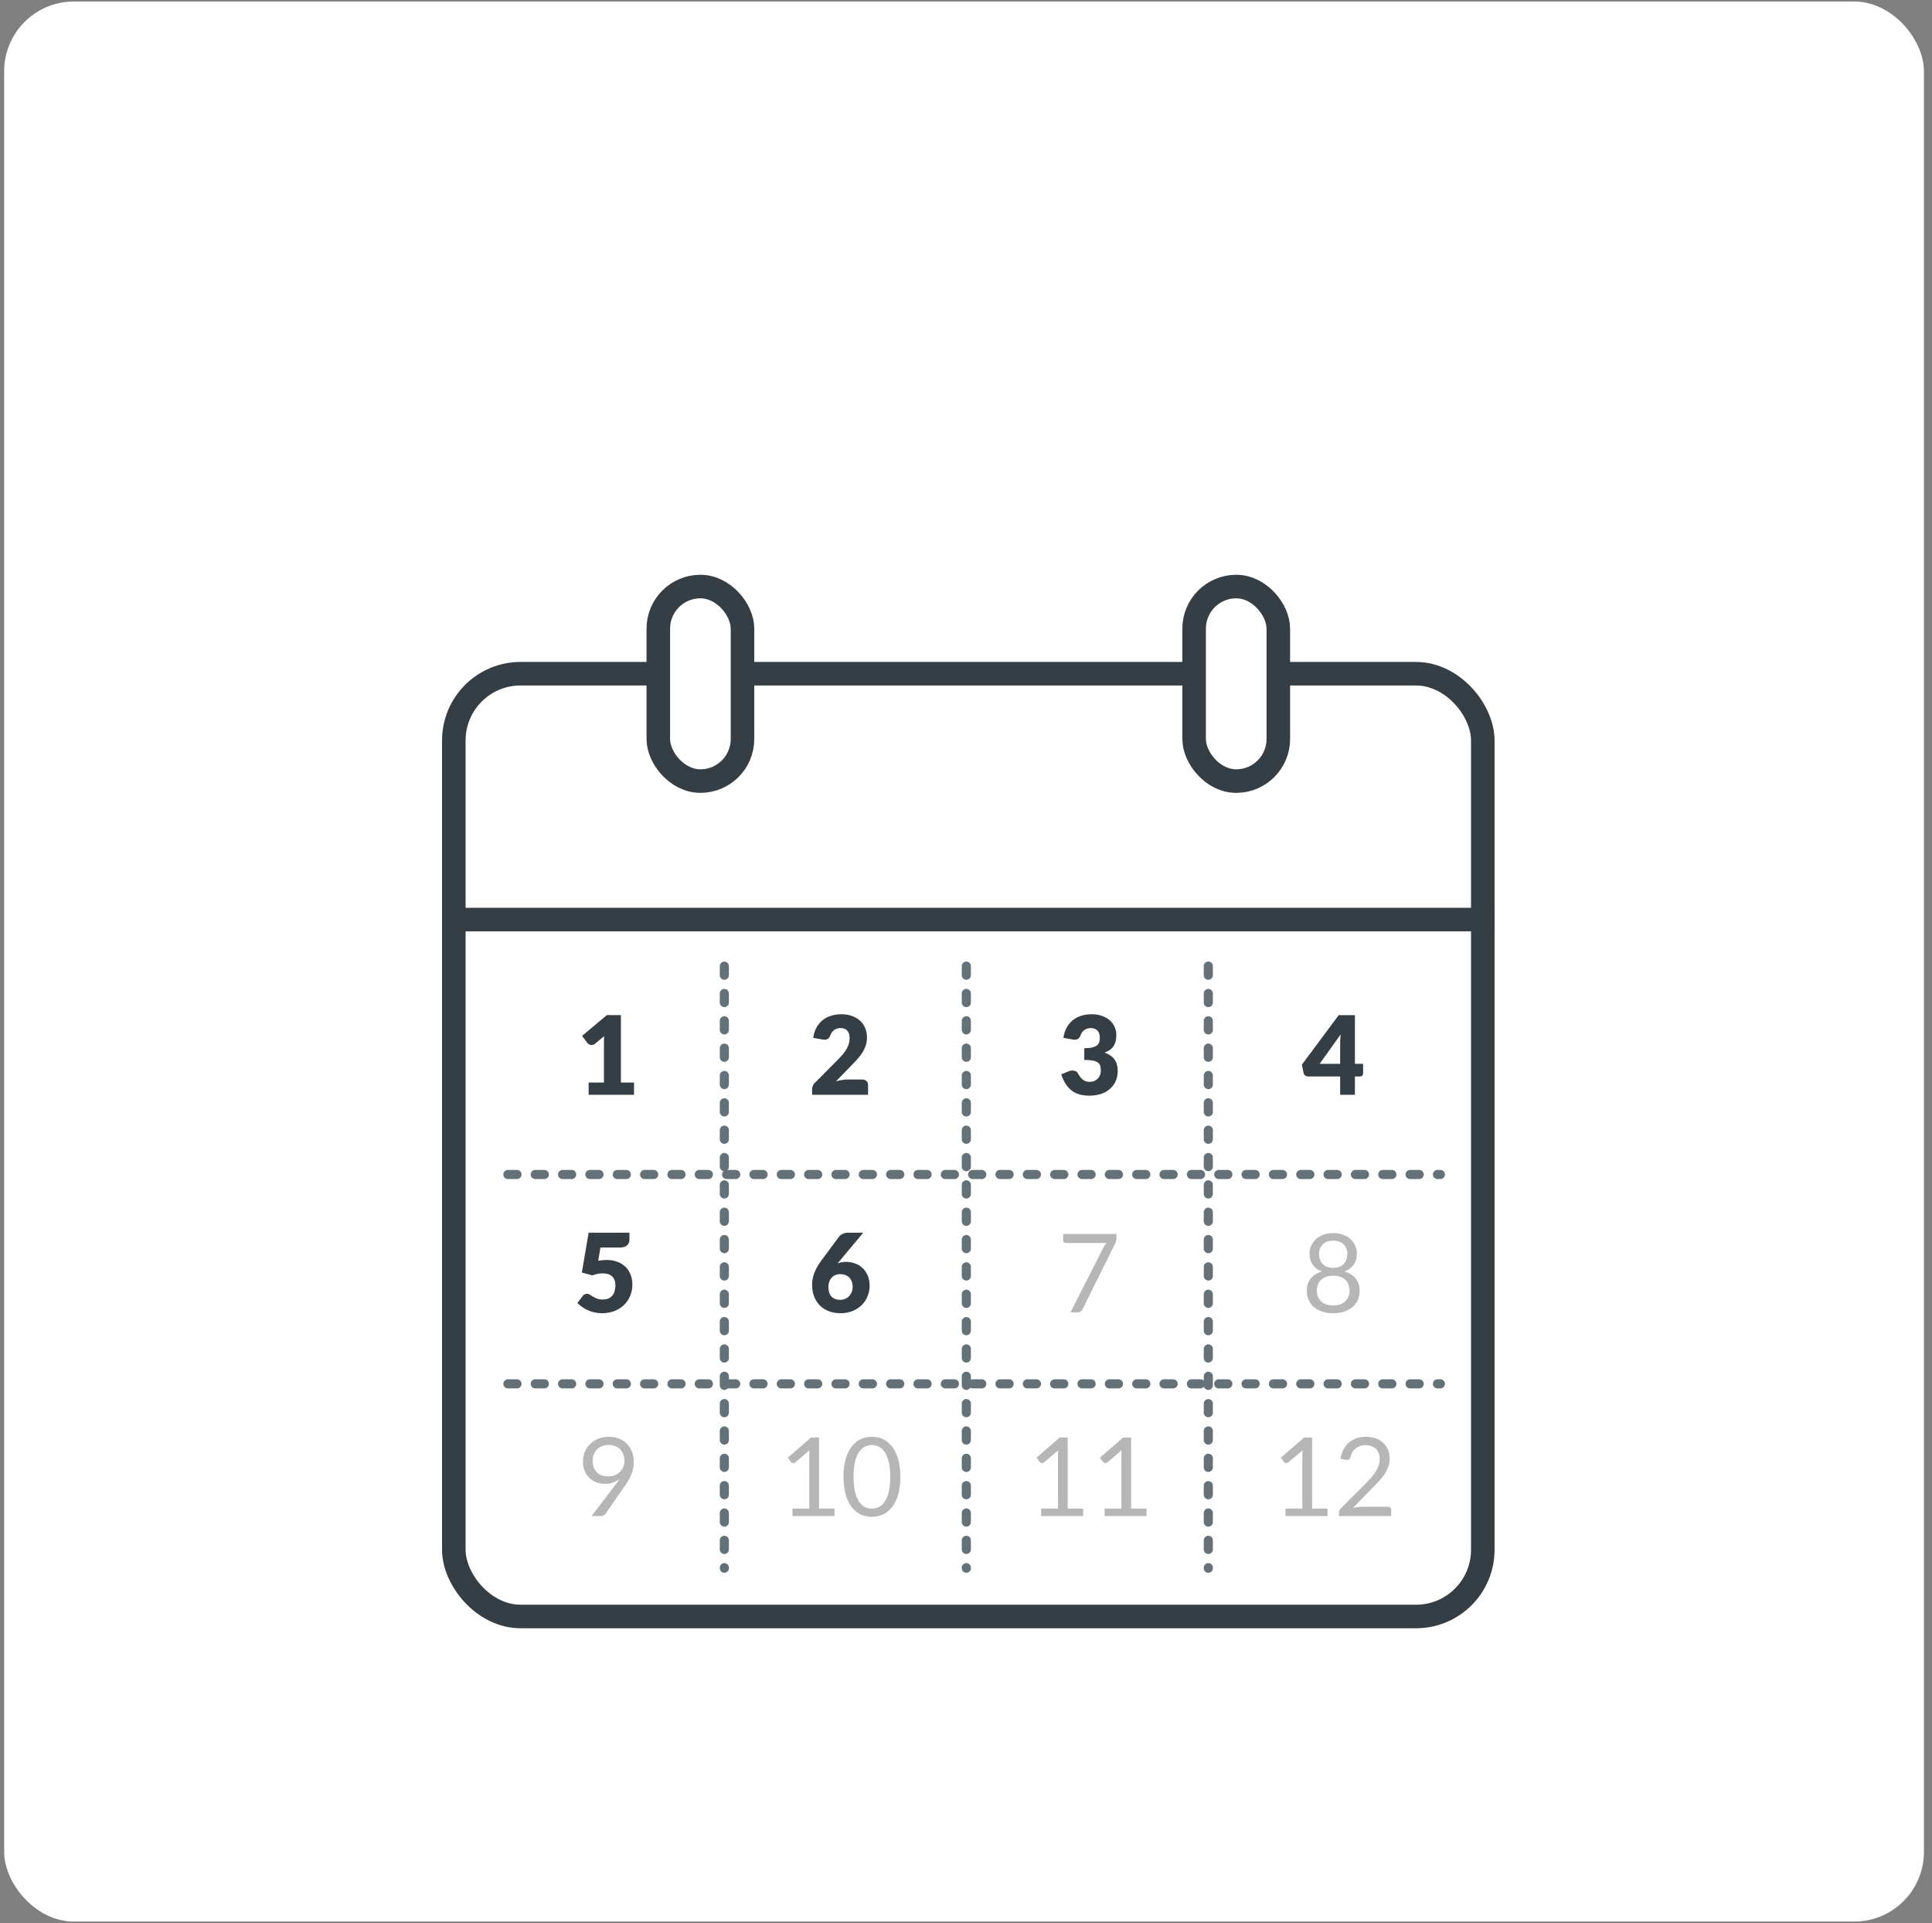 <svg width="212" height="211" viewBox="0 0 212 211" fill="none" xmlns="http://www.w3.org/2000/svg">
<rect x="0" y="0" width="212" height="211" fill="#808080" stroke="none"/>
<rect x="0.456" y="0.166" width="210.66" height="210.66" rx="7.649" fill="white"/>
<rect x="49.798" y="73.917" width="112.91" height="103.436" rx="7.321" stroke="#353E44" stroke-width="2.584"/>
<rect x="72.236" y="64.354" width="9.239" height="21.344" rx="4.62" fill="white" stroke="#353E44" stroke-width="2.584"/>
<rect x="131.032" y="64.354" width="9.239" height="21.344" rx="4.62" fill="white" stroke="#353E44" stroke-width="2.584"/>
<path d="M64.591 118.772H66.271V114.362C66.271 114.146 66.277 113.92 66.289 113.684L65.299 114.506C65.235 114.558 65.171 114.596 65.107 114.62C65.043 114.64 64.981 114.65 64.921 114.65C64.817 114.65 64.723 114.628 64.639 114.584C64.559 114.536 64.499 114.486 64.459 114.434L63.871 113.654L66.595 111.368H68.131V118.772H69.571V120.116H64.591V118.772Z" fill="#353E44"/>
<path d="M92.328 111.278C92.76 111.278 93.147 111.342 93.492 111.47C93.84 111.594 94.135 111.768 94.379 111.992C94.624 112.216 94.809 112.484 94.938 112.796C95.07 113.104 95.135 113.444 95.135 113.816C95.135 114.136 95.09 114.432 94.998 114.704C94.909 114.976 94.787 115.236 94.632 115.484C94.475 115.728 94.293 115.966 94.085 116.198C93.882 116.426 93.663 116.658 93.431 116.894L91.722 118.646C91.942 118.582 92.157 118.532 92.37 118.496C92.585 118.456 92.787 118.436 92.975 118.436H94.608C94.808 118.436 94.966 118.492 95.082 118.604C95.198 118.712 95.255 118.856 95.255 119.036V120.116H89.112V119.516C89.112 119.4 89.135 119.276 89.183 119.144C89.231 119.012 89.316 118.892 89.436 118.784L91.956 116.246C92.171 116.03 92.359 115.824 92.519 115.628C92.68 115.432 92.811 115.24 92.915 115.052C93.019 114.86 93.097 114.67 93.15 114.482C93.201 114.29 93.228 114.088 93.228 113.876C93.228 113.528 93.144 113.262 92.975 113.078C92.811 112.89 92.559 112.796 92.219 112.796C92.079 112.796 91.951 112.816 91.835 112.856C91.719 112.896 91.615 112.95 91.523 113.018C91.431 113.086 91.352 113.166 91.284 113.258C91.219 113.35 91.168 113.45 91.127 113.558C91.064 113.738 90.981 113.868 90.882 113.948C90.785 114.028 90.653 114.068 90.486 114.068C90.445 114.068 90.401 114.066 90.353 114.062C90.309 114.058 90.263 114.052 90.216 114.044L89.231 113.87C89.296 113.434 89.418 113.054 89.597 112.73C89.781 112.406 90.007 112.136 90.275 111.92C90.547 111.704 90.858 111.544 91.206 111.44C91.553 111.332 91.927 111.278 92.328 111.278Z" fill="#353E44"/>
<path d="M69.067 136.011C69.067 136.139 69.047 136.255 69.007 136.359C68.967 136.463 68.903 136.555 68.815 136.635C68.731 136.711 68.619 136.771 68.479 136.815C68.339 136.855 68.171 136.875 67.975 136.875H65.887L65.641 138.321C65.805 138.293 65.963 138.273 66.115 138.261C66.267 138.245 66.415 138.237 66.559 138.237C67.019 138.237 67.425 138.307 67.777 138.447C68.129 138.587 68.425 138.779 68.665 139.023C68.905 139.263 69.085 139.547 69.205 139.875C69.329 140.199 69.391 140.547 69.391 140.919C69.391 141.387 69.307 141.815 69.139 142.203C68.975 142.587 68.745 142.919 68.449 143.199C68.153 143.479 67.799 143.697 67.387 143.853C66.979 144.005 66.531 144.081 66.043 144.081C65.759 144.081 65.487 144.051 65.227 143.991C64.971 143.931 64.729 143.851 64.501 143.751C64.277 143.647 64.069 143.529 63.877 143.397C63.685 143.261 63.511 143.117 63.355 142.965L63.931 142.197C63.991 142.117 64.061 142.057 64.141 142.017C64.221 141.973 64.307 141.951 64.399 141.951C64.519 141.951 64.631 141.985 64.735 142.053C64.843 142.117 64.959 142.189 65.083 142.269C65.211 142.345 65.359 142.415 65.527 142.479C65.695 142.543 65.903 142.575 66.151 142.575C66.399 142.575 66.611 142.535 66.787 142.455C66.963 142.371 67.105 142.259 67.213 142.119C67.325 141.975 67.405 141.809 67.453 141.621C67.505 141.429 67.531 141.225 67.531 141.009C67.531 140.585 67.411 140.263 67.171 140.043C66.931 139.819 66.591 139.707 66.151 139.707C65.759 139.707 65.375 139.781 64.999 139.929L63.847 139.617L64.591 135.243H69.067V136.011Z" fill="#353E44"/>
<path d="M66.373 162.802C66.049 162.802 65.741 162.748 65.449 162.64C65.161 162.532 64.907 162.374 64.687 162.166C64.467 161.954 64.291 161.696 64.159 161.392C64.031 161.084 63.967 160.732 63.967 160.336C63.967 159.96 64.037 159.608 64.177 159.28C64.317 158.952 64.513 158.666 64.765 158.422C65.017 158.178 65.317 157.986 65.665 157.846C66.013 157.706 66.395 157.636 66.811 157.636C67.223 157.636 67.597 157.704 67.933 157.84C68.269 157.976 68.557 158.166 68.797 158.41C69.037 158.654 69.221 158.946 69.349 159.286C69.481 159.626 69.547 160.002 69.547 160.414C69.547 160.662 69.523 160.898 69.475 161.122C69.431 161.342 69.365 161.558 69.277 161.77C69.189 161.982 69.083 162.194 68.959 162.406C68.839 162.614 68.701 162.83 68.545 163.054L66.451 166.078C66.399 166.154 66.325 166.216 66.229 166.264C66.133 166.308 66.023 166.33 65.899 166.33H64.915L67.531 162.904C67.619 162.788 67.701 162.678 67.777 162.574C67.853 162.47 67.925 162.366 67.993 162.262C67.773 162.438 67.525 162.572 67.249 162.664C66.973 162.756 66.681 162.802 66.373 162.802ZM68.521 160.288C68.521 160.02 68.477 159.778 68.389 159.562C68.305 159.342 68.187 159.156 68.035 159.004C67.883 158.852 67.701 158.736 67.489 158.656C67.281 158.572 67.051 158.53 66.799 158.53C66.535 158.53 66.293 158.574 66.073 158.662C65.857 158.746 65.671 158.864 65.515 159.016C65.363 159.168 65.245 159.35 65.161 159.562C65.077 159.774 65.035 160.006 65.035 160.258C65.035 160.53 65.073 160.774 65.149 160.99C65.229 161.202 65.341 161.382 65.485 161.53C65.633 161.678 65.811 161.79 66.019 161.866C66.231 161.942 66.467 161.98 66.727 161.98C67.015 161.98 67.269 161.934 67.489 161.842C67.713 161.746 67.901 161.62 68.053 161.464C68.205 161.308 68.321 161.128 68.401 160.924C68.481 160.72 68.521 160.508 68.521 160.288Z" fill="#B6B6B6"/>
<path d="M119.783 111.278C120.215 111.278 120.599 111.34 120.935 111.464C121.271 111.584 121.555 111.748 121.787 111.956C122.019 112.164 122.195 112.406 122.315 112.682C122.435 112.954 122.495 113.242 122.495 113.546C122.495 113.822 122.467 114.066 122.411 114.278C122.355 114.486 122.271 114.668 122.159 114.824C122.051 114.976 121.915 115.106 121.751 115.214C121.591 115.322 121.407 115.412 121.199 115.484C122.167 115.82 122.651 116.478 122.651 117.458C122.651 117.922 122.567 118.326 122.399 118.67C122.231 119.014 122.005 119.3 121.721 119.528C121.441 119.756 121.115 119.928 120.743 120.044C120.371 120.156 119.983 120.212 119.579 120.212C119.163 120.212 118.793 120.168 118.469 120.08C118.145 119.988 117.857 119.848 117.605 119.66C117.353 119.468 117.131 119.224 116.939 118.928C116.751 118.632 116.587 118.28 116.447 117.872L117.275 117.536C117.347 117.504 117.417 117.482 117.485 117.47C117.557 117.458 117.627 117.452 117.695 117.452C117.823 117.452 117.937 117.478 118.037 117.53C118.141 117.578 118.219 117.65 118.271 117.746C118.451 118.078 118.641 118.32 118.841 118.472C119.045 118.62 119.283 118.694 119.555 118.694C119.763 118.694 119.943 118.66 120.095 118.592C120.251 118.52 120.379 118.43 120.479 118.322C120.583 118.21 120.661 118.084 120.713 117.944C120.765 117.804 120.791 117.662 120.791 117.518C120.791 117.33 120.777 117.162 120.749 117.014C120.725 116.862 120.653 116.732 120.533 116.624C120.413 116.516 120.231 116.434 119.987 116.378C119.747 116.318 119.411 116.288 118.979 116.288V115.004C119.343 115.004 119.637 114.976 119.861 114.92C120.085 114.864 120.257 114.788 120.377 114.692C120.501 114.592 120.583 114.472 120.623 114.332C120.663 114.192 120.683 114.038 120.683 113.87C120.683 113.526 120.599 113.262 120.431 113.078C120.267 112.89 120.015 112.796 119.675 112.796C119.535 112.796 119.407 112.816 119.291 112.856C119.175 112.896 119.071 112.95 118.979 113.018C118.887 113.086 118.807 113.166 118.739 113.258C118.675 113.35 118.623 113.45 118.583 113.558C118.519 113.738 118.437 113.868 118.337 113.948C118.241 114.028 118.109 114.068 117.941 114.068C117.901 114.068 117.857 114.066 117.809 114.062C117.765 114.058 117.719 114.052 117.671 114.044L116.687 113.87C116.751 113.434 116.873 113.054 117.053 112.73C117.237 112.406 117.463 112.136 117.731 111.92C118.003 111.704 118.313 111.544 118.661 111.44C119.009 111.332 119.383 111.278 119.783 111.278Z" fill="#353E44"/>
<path d="M92.844 138.447C93.159 138.447 93.472 138.499 93.779 138.603C94.088 138.707 94.364 138.867 94.608 139.083C94.852 139.299 95.047 139.573 95.195 139.905C95.347 140.233 95.424 140.621 95.424 141.069C95.424 141.477 95.347 141.865 95.195 142.233C95.043 142.597 94.828 142.917 94.547 143.193C94.272 143.465 93.938 143.681 93.546 143.841C93.153 144.001 92.719 144.081 92.243 144.081C91.755 144.081 91.317 144.005 90.93 143.853C90.541 143.697 90.212 143.481 89.939 143.205C89.671 142.929 89.466 142.599 89.322 142.215C89.181 141.831 89.112 141.409 89.112 140.949C89.112 140.513 89.195 140.079 89.364 139.647C89.531 139.215 89.779 138.775 90.108 138.327L92.076 135.669C92.163 135.549 92.296 135.449 92.472 135.369C92.647 135.285 92.847 135.243 93.072 135.243H94.728L92.135 138.339C92.096 138.383 92.055 138.429 92.016 138.477C91.98 138.521 91.944 138.565 91.907 138.609C92.047 138.557 92.194 138.517 92.346 138.489C92.501 138.461 92.668 138.447 92.844 138.447ZM90.9 141.201C90.9 141.417 90.925 141.611 90.978 141.783C91.029 141.955 91.109 142.103 91.218 142.227C91.326 142.351 91.462 142.447 91.626 142.515C91.79 142.579 91.984 142.611 92.207 142.611C92.4 142.611 92.578 142.575 92.742 142.503C92.909 142.431 93.053 142.333 93.174 142.209C93.293 142.081 93.388 141.933 93.456 141.765C93.528 141.593 93.564 141.407 93.564 141.207C93.564 140.983 93.529 140.783 93.462 140.607C93.397 140.431 93.305 140.283 93.186 140.163C93.066 140.043 92.919 139.951 92.748 139.887C92.579 139.823 92.391 139.791 92.183 139.791C91.996 139.791 91.823 139.825 91.668 139.893C91.511 139.957 91.376 140.051 91.26 140.175C91.147 140.299 91.059 140.447 90.996 140.619C90.931 140.791 90.9 140.985 90.9 141.201Z" fill="#353E44"/>
<path d="M148.675 116.72H149.575V117.764C149.575 117.856 149.543 117.936 149.479 118.004C149.419 118.072 149.331 118.106 149.215 118.106H148.675V120.116H147.055V118.106H143.539C143.423 118.106 143.317 118.07 143.221 117.998C143.129 117.926 143.071 117.836 143.047 117.728L142.855 116.81L146.899 111.374H148.675V116.72ZM147.055 114.44C147.055 114.3 147.059 114.15 147.067 113.99C147.079 113.826 147.095 113.658 147.115 113.486L144.805 116.72H147.055V114.44Z" fill="#353E44"/>
<path d="M146.293 144.081C145.865 144.081 145.473 144.025 145.117 143.913C144.761 143.797 144.455 143.633 144.199 143.421C143.943 143.209 143.745 142.953 143.605 142.653C143.465 142.349 143.395 142.009 143.395 141.633C143.395 141.081 143.539 140.627 143.827 140.271C144.115 139.911 144.527 139.655 145.063 139.503C144.611 139.335 144.269 139.085 144.037 138.753C143.809 138.417 143.695 138.017 143.695 137.553C143.695 137.237 143.757 136.941 143.881 136.665C144.005 136.389 144.181 136.149 144.409 135.945C144.637 135.741 144.909 135.581 145.225 135.465C145.545 135.349 145.901 135.291 146.293 135.291C146.681 135.291 147.035 135.349 147.355 135.465C147.675 135.581 147.949 135.741 148.177 135.945C148.405 136.149 148.581 136.389 148.705 136.665C148.829 136.941 148.891 137.237 148.891 137.553C148.891 138.017 148.775 138.417 148.543 138.753C148.311 139.085 147.971 139.335 147.523 139.503C148.059 139.655 148.471 139.911 148.759 140.271C149.047 140.627 149.191 141.081 149.191 141.633C149.191 142.009 149.119 142.349 148.975 142.653C148.835 142.953 148.637 143.209 148.381 143.421C148.129 143.633 147.825 143.797 147.469 143.913C147.113 144.025 146.721 144.081 146.293 144.081ZM146.293 143.229C146.573 143.229 146.823 143.191 147.043 143.115C147.267 143.035 147.455 142.925 147.607 142.785C147.763 142.641 147.881 142.471 147.961 142.275C148.045 142.075 148.087 141.855 148.087 141.615C148.087 141.319 148.037 141.067 147.937 140.859C147.841 140.647 147.709 140.475 147.541 140.343C147.377 140.211 147.187 140.115 146.971 140.055C146.755 139.991 146.529 139.959 146.293 139.959C146.057 139.959 145.831 139.991 145.615 140.055C145.399 140.115 145.207 140.211 145.039 140.343C144.875 140.475 144.743 140.647 144.643 140.859C144.547 141.067 144.499 141.319 144.499 141.615C144.499 141.855 144.539 142.075 144.619 142.275C144.703 142.471 144.821 142.641 144.973 142.785C145.129 142.925 145.317 143.035 145.537 143.115C145.761 143.191 146.013 143.229 146.293 143.229ZM146.293 139.101C146.573 139.101 146.811 139.059 147.007 138.975C147.207 138.887 147.369 138.773 147.493 138.633C147.617 138.489 147.707 138.325 147.763 138.141C147.819 137.957 147.847 137.767 147.847 137.571C147.847 137.371 147.813 137.183 147.745 137.007C147.681 136.831 147.583 136.677 147.451 136.545C147.323 136.413 147.161 136.309 146.965 136.233C146.773 136.157 146.549 136.119 146.293 136.119C146.037 136.119 145.811 136.157 145.615 136.233C145.423 136.309 145.261 136.413 145.129 136.545C145.001 136.677 144.903 136.831 144.835 137.007C144.771 137.183 144.739 137.371 144.739 137.571C144.739 137.767 144.767 137.957 144.823 138.141C144.879 138.325 144.969 138.489 145.093 138.633C145.217 138.773 145.377 138.887 145.573 138.975C145.773 139.059 146.013 139.101 146.293 139.101Z" fill="#B6B6B6"/>
<path d="M122.507 135.387V135.867C122.507 136.003 122.491 136.115 122.459 136.203C122.431 136.291 122.401 136.365 122.369 136.425L118.811 143.607C118.759 143.711 118.687 143.801 118.595 143.877C118.503 143.949 118.379 143.985 118.223 143.985H117.461L121.073 136.893C121.125 136.793 121.177 136.701 121.229 136.617C121.285 136.533 121.347 136.453 121.415 136.377H116.927C116.859 136.377 116.797 136.351 116.741 136.299C116.689 136.243 116.663 136.181 116.663 136.113V135.387H122.507Z" fill="#B6B6B6"/>
<path d="M86.957 165.514H88.805V159.652C88.805 159.476 88.811 159.298 88.823 159.118L87.287 160.432C87.247 160.464 87.207 160.488 87.167 160.504C87.127 160.516 87.089 160.522 87.053 160.522C86.993 160.522 86.939 160.51 86.891 160.486C86.843 160.458 86.807 160.426 86.783 160.39L86.447 159.928L89.003 157.714H89.873V165.514H91.565V166.33H86.957V165.514ZM98.796 162.034C98.796 162.786 98.714 163.438 98.55 163.99C98.39 164.538 98.17 164.992 97.89 165.352C97.61 165.712 97.278 165.98 96.894 166.156C96.514 166.332 96.106 166.42 95.67 166.42C95.23 166.42 94.82 166.332 94.44 166.156C94.064 165.98 93.736 165.712 93.456 165.352C93.176 164.992 92.956 164.538 92.796 163.99C92.636 163.438 92.556 162.786 92.556 162.034C92.556 161.282 92.636 160.63 92.796 160.078C92.956 159.526 93.176 159.07 93.456 158.71C93.736 158.346 94.064 158.076 94.44 157.9C94.82 157.724 95.23 157.636 95.67 157.636C96.106 157.636 96.514 157.724 96.894 157.9C97.278 158.076 97.61 158.346 97.89 158.71C98.17 159.07 98.39 159.526 98.55 160.078C98.714 160.63 98.796 161.282 98.796 162.034ZM97.686 162.034C97.686 161.378 97.63 160.828 97.518 160.384C97.41 159.936 97.262 159.576 97.074 159.304C96.89 159.032 96.676 158.838 96.432 158.722C96.188 158.602 95.934 158.542 95.67 158.542C95.406 158.542 95.152 158.602 94.908 158.722C94.664 158.838 94.45 159.032 94.266 159.304C94.082 159.576 93.934 159.936 93.822 160.384C93.714 160.828 93.66 161.378 93.66 162.034C93.66 162.69 93.714 163.24 93.822 163.684C93.934 164.128 94.082 164.486 94.266 164.758C94.45 165.03 94.664 165.226 94.908 165.346C95.152 165.462 95.406 165.52 95.67 165.52C95.934 165.52 96.188 165.462 96.432 165.346C96.676 165.226 96.89 165.03 97.074 164.758C97.262 164.486 97.41 164.128 97.518 163.684C97.63 163.24 97.686 162.69 97.686 162.034Z" fill="#B6B6B6"/>
<line x1="79.482" y1="105.996" x2="79.482" y2="172.06" stroke="#647179" stroke-linecap="round" stroke-dasharray="1 2"/>
<line x1="106.036" y1="105.996" x2="106.036" y2="172.06" stroke="#647179" stroke-linecap="round" stroke-dasharray="1 2"/>
<line x1="132.59" y1="105.996" x2="132.59" y2="172.06" stroke="#647179" stroke-linecap="round" stroke-dasharray="1 2"/>
<line x1="55.731" y1="128.86" x2="158.052" y2="128.86" stroke="#647179" stroke-linecap="round" stroke-dasharray="1 2"/>
<line x1="55.731" y1="151.83" x2="158.052" y2="151.83" stroke="#647179" stroke-linecap="round" stroke-dasharray="1 2"/>
<path d="M114.245 165.514H116.093V159.652C116.093 159.476 116.099 159.298 116.111 159.118L114.575 160.432C114.535 160.464 114.495 160.488 114.455 160.504C114.415 160.516 114.377 160.522 114.341 160.522C114.281 160.522 114.227 160.51 114.179 160.486C114.131 160.458 114.095 160.426 114.071 160.39L113.735 159.928L116.291 157.714H117.161V165.514H118.853V166.33H114.245V165.514ZM121.205 165.514H123.053V159.652C123.053 159.476 123.059 159.298 123.071 159.118L121.535 160.432C121.495 160.464 121.455 160.488 121.415 160.504C121.375 160.516 121.337 160.522 121.301 160.522C121.241 160.522 121.187 160.51 121.139 160.486C121.091 160.458 121.055 160.426 121.031 160.39L120.695 159.928L123.251 157.714H124.121V165.514H125.813V166.33H121.205V165.514Z" fill="#B6B6B6"/>
<path d="M141.061 165.514H142.909V159.652C142.909 159.476 142.915 159.298 142.927 159.118L141.391 160.432C141.351 160.464 141.311 160.488 141.271 160.504C141.231 160.516 141.193 160.522 141.157 160.522C141.097 160.522 141.043 160.51 140.995 160.486C140.947 160.458 140.911 160.426 140.887 160.39L140.551 159.928L143.107 157.714H143.977V165.514H145.669V166.33H141.061V165.514ZM149.906 157.636C150.27 157.636 150.61 157.69 150.926 157.798C151.242 157.906 151.514 158.064 151.742 158.272C151.974 158.476 152.156 158.726 152.288 159.022C152.42 159.318 152.486 159.654 152.486 160.03C152.486 160.35 152.438 160.646 152.342 160.918C152.246 161.19 152.116 161.452 151.952 161.704C151.788 161.952 151.598 162.194 151.382 162.43C151.17 162.662 150.944 162.9 150.704 163.144L148.442 165.46C148.602 165.416 148.764 165.382 148.928 165.358C149.092 165.33 149.25 165.316 149.402 165.316H152.282C152.398 165.316 152.49 165.35 152.558 165.418C152.626 165.486 152.66 165.574 152.66 165.682V166.33H146.924V165.964C146.924 165.888 146.938 165.81 146.966 165.73C146.998 165.65 147.048 165.576 147.116 165.508L149.87 162.742C150.098 162.51 150.306 162.288 150.494 162.076C150.682 161.86 150.842 161.644 150.974 161.428C151.11 161.212 151.214 160.994 151.286 160.774C151.358 160.55 151.394 160.312 151.394 160.06C151.394 159.808 151.354 159.588 151.274 159.4C151.194 159.208 151.084 159.05 150.944 158.926C150.804 158.802 150.64 158.71 150.452 158.65C150.264 158.586 150.062 158.554 149.846 158.554C149.63 158.554 149.43 158.586 149.246 158.65C149.062 158.714 148.898 158.804 148.754 158.92C148.614 159.032 148.494 159.166 148.394 159.322C148.298 159.478 148.23 159.65 148.19 159.838C148.158 159.954 148.11 160.038 148.046 160.09C147.982 160.142 147.898 160.168 147.794 160.168C147.774 160.168 147.752 160.168 147.728 160.168C147.708 160.164 147.684 160.16 147.656 160.156L147.098 160.06C147.154 159.668 147.262 159.322 147.422 159.022C147.582 158.718 147.784 158.464 148.028 158.26C148.276 158.056 148.558 157.902 148.874 157.798C149.194 157.69 149.538 157.636 149.906 157.636Z" fill="#B6B6B6"/>
<line x1="49.782" y1="100.889" x2="164" y2="100.889" stroke="#353E44" stroke-width="2.584"/>
</svg>
